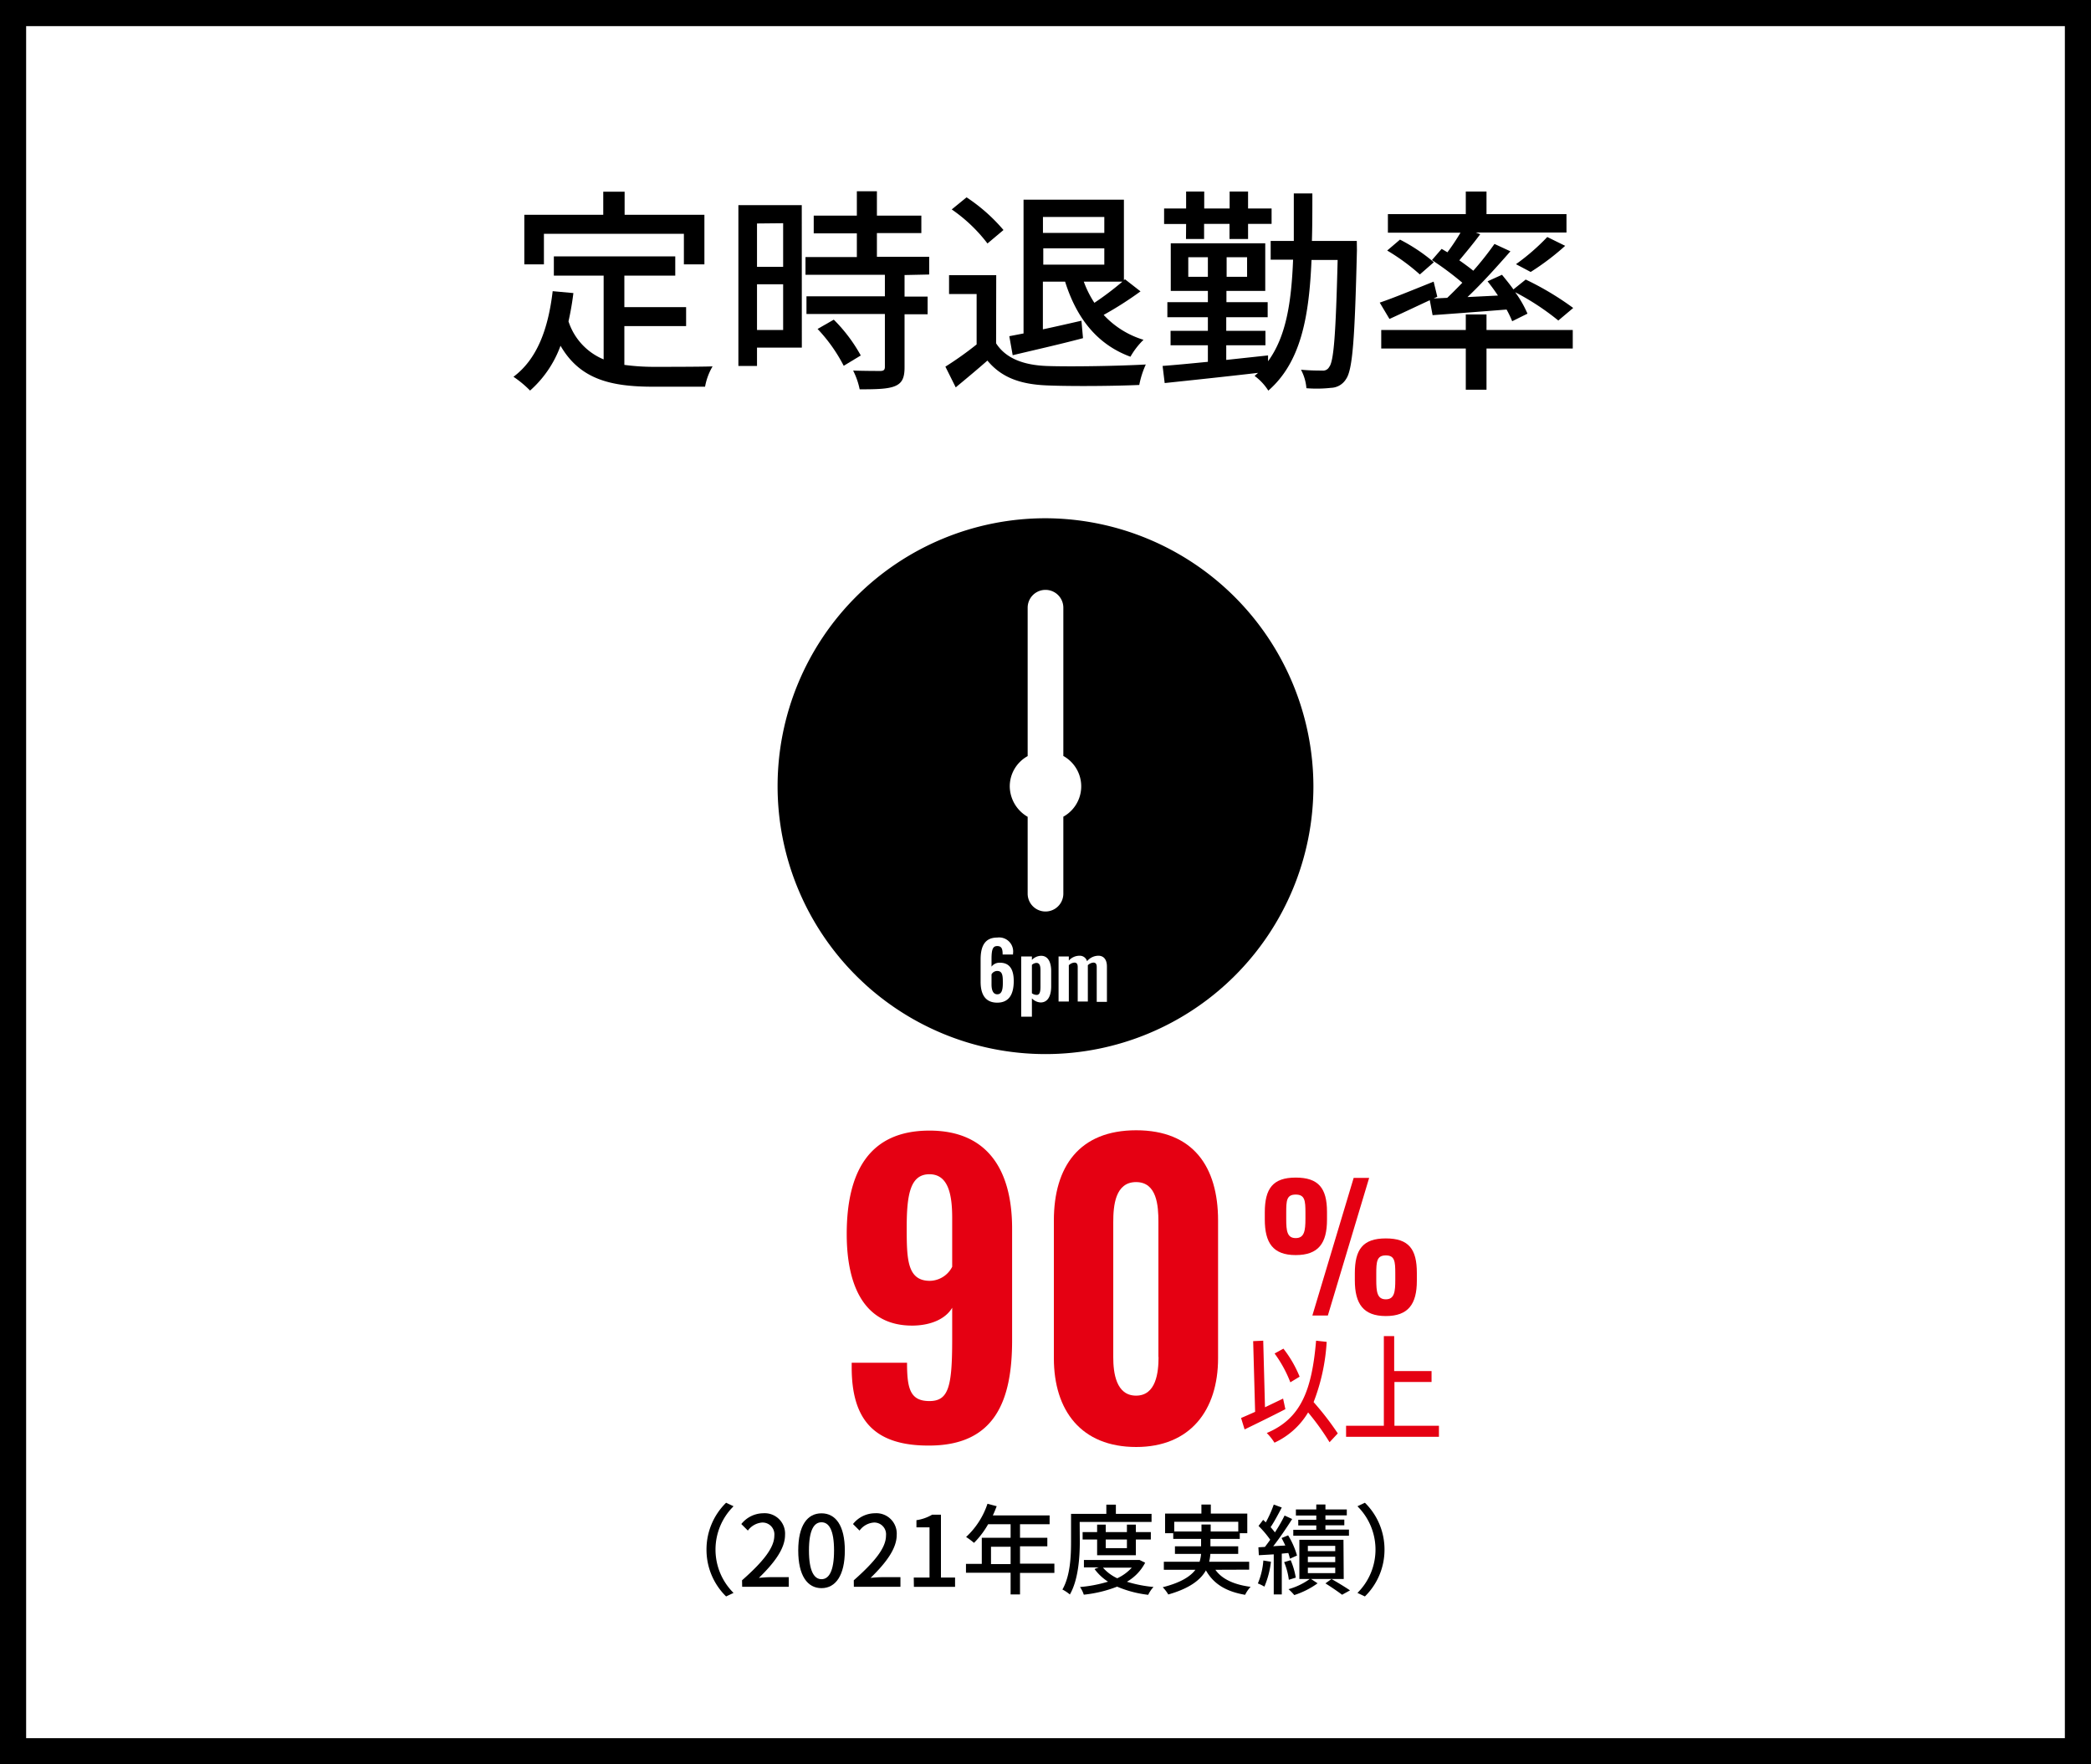 <svg xmlns="http://www.w3.org/2000/svg" viewBox="0 0 320 270"><rect x="0" y="0" width="320" height="270" fill="#333333" stroke="none"/><defs><style>.cls-1{fill:#fff;}.cls-2{fill:#e50012;}</style></defs><g id="レイヤー_2" data-name="レイヤー 2"><g id="文字"><rect class="cls-1" x="2" y="2" width="316" height="266"/><path d="M316,4V266H4V4H316m4-4H0V270H320V0Z"/><path d="M160,79.31a41,41,0,1,0,41,41A41.12,41.12,0,0,0,160,79.31ZM162.73,125v11.76a2.73,2.73,0,0,1-5.46,0V125a5.45,5.45,0,0,1-2.74-4.64,5.29,5.29,0,0,1,2.74-4.65V93a2.73,2.73,0,1,1,5.46,0v22.69a5.31,5.31,0,0,1,0,9.29Z"/><path class="cls-1" d="M150.07,150.25v-3.41c0-1.88.54-3.36,2.53-3.36a2.15,2.15,0,0,1,2.43,2.44v.15h-1.59c0-.86-.15-1.29-.83-1.29s-.87.53-.87,2v1.15a1.52,1.52,0,0,1,1.3-.6c1.57,0,2.1,1.17,2.1,2.8,0,1.9-.63,3.31-2.53,3.31S150.07,152.06,150.07,150.25Zm3.4.19c0-1,0-1.85-.86-1.85a1,1,0,0,0-.87.52v1.52c0,.82.2,1.53.88,1.53S153.47,151.47,153.47,150.44Z"/><path class="cls-1" d="M156.28,146.37h1.64v.53a2,2,0,0,1,1.41-.63c1.25,0,1.54,1.33,1.54,2.31v2.35c0,1.38-.45,2.48-1.62,2.48a2,2,0,0,1-1.33-.62v2.8h-1.64Zm2.95,4.62V148.5c0-.63-.1-1.14-.61-1.14a1.09,1.09,0,0,0-.7.3V152a1.18,1.18,0,0,0,.71.25C159.14,152.28,159.23,151.7,159.23,151Z"/><path class="cls-1" d="M162,146.37h1.57V147a2.18,2.18,0,0,1,1.63-.74,1.15,1.15,0,0,1,1.16.84,2.25,2.25,0,0,1,1.75-.84c.75,0,1.29.54,1.29,1.64v5.42h-1.56V148c0-.53-.2-.69-.51-.69a1.38,1.38,0,0,0-.85.4v5.56h-1.55V148c0-.53-.19-.69-.51-.69a1.38,1.38,0,0,0-.85.4v5.56H162Z"/><path d="M95.55,55.84a34.33,34.33,0,0,0,4.66.3c1.42,0,7,0,8.84-.07a9.4,9.4,0,0,0-1.15,3.11H100c-6.47,0-11.22-1.09-14.22-6.27a16.81,16.81,0,0,1-4.66,6.86,16.08,16.08,0,0,0-2.54-2.11c3.63-2.71,5.32-7.33,6-13.1l3.17.29A44,44,0,0,1,87,49.18,9.46,9.46,0,0,0,92.38,55V42.18H84.76V39.24h18.58v2.94H95.55V47H105V49.9H95.55ZM83.24,40.46h-3V32.87H92.32V29.34h3.27v3.53H107.8v7.59h-3.14V35.78H83.24Z"/><path d="M122.71,53.2h-6.86V56H113V31.39h9.7Zm-6.86-19v6.63h4V34.16Zm4,16.3v-7h-4v7Zm18.58-8.41v3.3h3.53v2.7h-3.53v8.12c0,1.59-.36,2.41-1.45,2.87s-2.84.5-5.42.5a11.26,11.26,0,0,0-1-2.87c1.85.06,3.67.06,4.16.06s.7-.16.7-.62V48.05h-12v-2.7h12v-3.3H123.27V39.34h7.86V35.71h-6.6V33h6.6V29.27h3.07V33H141v2.67h-6.8v3.63h8v2.71Zm-10.83,6.83a24.15,24.15,0,0,1,4.13,5.48l-2.61,1.58a24.43,24.43,0,0,0-4-5.64Z"/><path d="M152.44,52.54c1.46,2.28,4.16,3.34,7.79,3.47s11,0,15.12-.23a13.85,13.85,0,0,0-1,3.13c-3.73.17-10.37.23-14.13.07-4.19-.17-7-1.26-9.11-3.8-1.55,1.36-3.13,2.68-4.85,4.1l-1.58-3.17a52.08,52.08,0,0,0,4.78-3.4V45h-4.22V42.11h7.22Zm-1.32-15.28a23.92,23.92,0,0,0-5.47-5.21l2.27-1.85a26.65,26.65,0,0,1,5.65,5Zm3.34,14.19,2.18-.42V30.56H172V42.87l.17-.13,2.37,1.85a53.68,53.68,0,0,1-5.64,3.6A13.7,13.7,0,0,0,175,52,11.66,11.66,0,0,0,173,54.59c-5.12-1.88-8.26-5.94-10-11.49h-3.4v7.3c1.88-.4,3.89-.86,5.9-1.32l.24,2.67c-3.77,1-7.73,1.88-10.76,2.61Zm5.15-18.25v2.44H169V33.2ZM169,40.5V38h-9.34V40.5Zm-3.14,2.6a15.58,15.58,0,0,0,1.62,3.24,45.34,45.34,0,0,0,4.29-3.24Z"/><path d="M207.66,38.28C207.33,51.92,207,56.57,206,58a2.78,2.78,0,0,1-2.28,1.35,19.79,19.79,0,0,1-3.79.06,7.26,7.26,0,0,0-.83-2.83c1.39.13,2.67.13,3.24.13a1.06,1.06,0,0,0,1.08-.56c.7-.86,1-5,1.29-16.37h-4c-.37,8.81-1.65,15.67-6.61,20A8.22,8.22,0,0,0,192,57.53l.53-.47c-5.18.6-10.5,1.16-14.29,1.56L177.92,56c1.91-.14,4.29-.37,6.93-.63V52.84h-5.71V50.63h5.71V48.55h-6.2V46.24h6.2V44.52h-5.68V37.23h14.46v7.29h-5.94v1.72H194v2.31h-6.34v2.08h6v2.21h-6v2.24l6.4-.69v.89c2.77-3.79,3.57-9,3.83-15.54h-3.43V36.87H198c0-2.28,0-4.72,0-7.27h2.84c0,2.55,0,5-.07,7.27h6.87Zm-26.14-4h-3.37V31.91h3.37v-2.6h2.77v2.6h3.89v-2.6H191v2.6h3.6v2.35H191v2.31h-2.84V34.26h-3.89v2.31h-2.77Zm3.33,8.08v-3h-3v3Zm6-3h-3.13v3h3.13Z"/><path d="M218.81,45.94c-2.15,1-4.36,2.05-6.17,2.87l-1.49-2.5c2.08-.7,5.22-2,8.25-3.21l.56,2.31-.56.27,2.08-.1c.73-.69,1.52-1.49,2.31-2.31a46.45,46.45,0,0,0-4.65-3.47l1.48-1.71c.3.16.56.33.89.52a35.62,35.62,0,0,0,2-3H212.4V32.77h11.92V29.31h3.17v3.46h12.24v2.81H225.84l.69.26c-1,1.36-2.21,2.81-3.2,4,.76.53,1.52,1.09,2.14,1.59a47.55,47.55,0,0,0,3.24-4.1l2.44,1.13c-2,2.27-4.32,4.88-6.57,7l4.66-.23c-.5-.76-1.06-1.52-1.59-2.18l2.21-1c.56.69,1.19,1.45,1.75,2.24l1.88-1.51a45,45,0,0,1,7.27,4.35l-2.28,1.92a38.5,38.5,0,0,0-6.6-4.33A16.91,16.91,0,0,1,233.76,48l-2.34,1.16a14.89,14.89,0,0,0-.86-1.79c-4.1.33-8.15.63-11.32.86Zm8.68,4.56h13.2v2.83h-13.2v6.31h-3.17V53.33H211.38V50.5h12.94V48.12h3.17ZM214.25,36.67a26.93,26.93,0,0,1,5.18,3.46L217.29,42a32,32,0,0,0-5-3.66ZM232,40.43a33.05,33.05,0,0,0,4.79-4.16l2.74,1.35a38.82,38.82,0,0,1-5.28,4Z"/><path d="M108.12,237.14a10,10,0,0,1,3-7.17l1.14.54a9.34,9.34,0,0,0,0,13.26l-1.14.54A10,10,0,0,1,108.12,237.14Z"/><path d="M113.56,241.84c3.26-2.88,4.94-5,4.94-6.84a1.81,1.81,0,0,0-1.88-2,3,3,0,0,0-2.17,1.23l-1-1a4.34,4.34,0,0,1,3.36-1.65,3.12,3.12,0,0,1,3.33,3.32c0,2.13-1.7,4.33-4,6.57.58-.06,1.26-.11,1.8-.11h2.77v1.47h-7.13Z"/><path d="M122.16,237.28c0-3.83,1.39-5.69,3.56-5.69s3.57,1.88,3.57,5.69-1.41,5.76-3.57,5.76S122.16,241.12,122.16,237.28Zm5.48,0c0-3.17-.79-4.32-1.92-4.32s-1.92,1.15-1.92,4.32.8,4.39,1.92,4.39S127.64,240.47,127.64,237.28Z"/><path d="M130.66,241.84c3.26-2.88,4.93-5,4.93-6.84a1.8,1.8,0,0,0-1.87-2,3,3,0,0,0-2.18,1.23l-1-1a4.32,4.32,0,0,1,3.36-1.65,3.12,3.12,0,0,1,3.33,3.32c0,2.13-1.7,4.33-4,6.57.57-.06,1.26-.11,1.8-.11h2.77v1.47h-7.13Z"/><path d="M139.84,241.42h2.41v-7.68h-2v-1.1a6.65,6.65,0,0,0,2.4-.84H144v9.62h2.16v1.42h-6.3Z"/><path d="M161.36,240.71H156.1V244h-1.44v-3.32h-6.83v-1.35h2.42v-4h4.41v-2.07h-3.44a13.31,13.31,0,0,1-2.16,2.85,11.52,11.52,0,0,0-1.21-.9,12.12,12.12,0,0,0,3.27-5.08l1.41.37c-.18.47-.39,1-.59,1.41h8.69v1.35H156.1v2.07h4.18v1.31H156.1v2.65h5.26Zm-6.7-1.35v-2.65h-3v2.65Z"/><path d="M165.25,235.9c0,2.35-.21,5.83-1.52,8.11a6.12,6.12,0,0,0-1.14-.76c1.22-2.13,1.32-5.18,1.32-7.35v-4.23h5.4v-1.41h1.46v1.41h5.46v1.24h-11Zm10,3.25a7.17,7.17,0,0,1-2.79,2.91,19.7,19.7,0,0,0,4.07.8,4.61,4.61,0,0,0-.81,1.2,17,17,0,0,1-4.76-1.25,19.44,19.44,0,0,1-5.1,1.23,4.41,4.41,0,0,0-.58-1.17,21,21,0,0,0,4.29-.82,7.85,7.85,0,0,1-2.07-1.94l.67-.25h-2.29v-1.13h8.26l.26,0ZM167.9,238v-2.4h-2.22v-1.14h2.22v-1.14h1.32v1.14h3.24v-1.14h1.37v1.14h2.29v1.14h-2.29V238Zm.9,1.91a6.61,6.61,0,0,0,2.18,1.62,7,7,0,0,0,2.22-1.62Zm.42-4.31v1.32h3.24v-1.32Z"/><path d="M186,240.23c1,1.43,2.87,2.28,5.39,2.61a4.81,4.81,0,0,0-.84,1.22c-2.93-.5-4.83-1.67-6-3.74-.81,1.44-2.46,2.75-5.76,3.69a5.77,5.77,0,0,0-.85-1.11c2.76-.7,4.24-1.65,5-2.67h-4.83V239h5.47a5.77,5.77,0,0,0,.23-1.2h-4v-1.16h4v-1.14h-4.26v-.87H178.3v-3h5.56v-1.38h1.44v1.38h5.58v3h-1.15v.87h-4.49v1.14h4.25v1.16h-4.26a8.08,8.08,0,0,1-.18,1.2h6.12v1.21Zm-2.13-5.86V233.3h1.41v1.07h4.22v-1.49h-9.8v1.49Z"/><path d="M194.5,239a13.62,13.62,0,0,1-1,3.81,6.41,6.41,0,0,0-1-.49,11.24,11.24,0,0,0,.84-3.51Zm1.66-1.24V244h-1.23v-6.13l-2.28.13-.07-1.21,1-.06c.25-.33.54-.71.81-1.1a15,15,0,0,0-1.79-2.11l.71-.93c.13.12.27.25.4.39a17.51,17.51,0,0,0,1.22-2.73l1.23.45c-.53,1-1.17,2.22-1.71,3,.25.29.48.56.66.81a24.8,24.8,0,0,0,1.48-2.58l1.16.53c-.84,1.33-1.92,2.92-2.9,4.17.59-.05,1.22-.08,1.85-.11-.18-.4-.38-.79-.57-1.15l1-.41a12.27,12.27,0,0,1,1.36,3.09l-1.08.48a7.1,7.1,0,0,0-.25-.87Zm1.08,4a10.36,10.36,0,0,0-.72-2.7l1-.3a11.45,11.45,0,0,1,.78,2.67Zm8.4-.12h-5l1,.66a12.73,12.73,0,0,1-3.57,1.8,7.45,7.45,0,0,0-.88-.9,10.35,10.35,0,0,0,3.25-1.56h-1.59v-6h6.75Zm.8-6.62h-8.52v-.91h3.52v-.66h-2.76v-.87h2.76v-.65h-3.12V231h3.12v-.76h1.4V231h3.27v.9h-3.27v.65h2.89v.87h-2.89v.66h3.6Zm-2.1,1.55h-4.19v.81h4.19Zm0,1.66h-4.19v.83h4.19Zm0,1.68h-4.19v.83h4.19Zm-.57,1.73c1,.57,2.14,1.27,2.83,1.74l-1.21.67c-.59-.45-1.64-1.17-2.55-1.74Z"/><path d="M211.88,237.14a10,10,0,0,1-3,7.17l-1.14-.54a9.34,9.34,0,0,0,0-13.26l1.14-.54A10,10,0,0,1,211.88,237.14Z"/><path class="cls-2" d="M193.56,186.61v-1.07c0-3.67,1.25-5.33,4.73-5.33s4.79,1.61,4.79,5.25v1.2c0,3.59-1.3,5.41-4.79,5.41S193.56,190.19,193.56,186.61Zm6.22-.11v-.91c0-1.84-.08-2.78-1.49-2.78s-1.45.94-1.45,2.78v.94c0,1.84.13,2.94,1.45,2.94S199.78,188.35,199.78,186.5Zm7.38-6.24h2.37l-6.32,21.06h-2.37Zm.18,15.68v-1.09c0-3.64,1.22-5.33,4.74-5.33s4.75,1.64,4.75,5.28V196c0,3.58-1.32,5.4-4.75,5.4S207.34,199.53,207.34,195.94Zm6.19-.1v-.94c0-1.87-.08-2.78-1.45-2.78s-1.46.93-1.46,2.78v.94c0,1.84.13,3,1.46,3S213.53,197.66,213.53,195.84Z"/><path class="cls-2" d="M196.71,215.65c-2.16,1.12-4.49,2.25-6.24,3.1l-.54-1.75c.6-.25,1.34-.58,2.15-.94l-.3-10.82,1.54-.07.27,10.19,2.77-1.33Zm6.76,5.06a38.9,38.9,0,0,0-3.28-4.56,11.7,11.7,0,0,1-5.15,4.63,8.14,8.14,0,0,0-1.18-1.48c5.25-2.21,6.9-6.55,7.55-14.13l1.62.18a30.31,30.31,0,0,1-2,9.22,44.12,44.12,0,0,1,3.7,4.79Zm-6-9.17a19,19,0,0,0-2.41-4.41l1.35-.74a17.7,17.7,0,0,1,2.48,4.29Z"/><path class="cls-2" d="M220.21,218.19v1.69H206v-1.69h5.78V204.47h1.58v5.35h5.72v1.67H213.4v6.7Z"/><path class="cls-2" d="M130.34,209.25v-.7h8.47c0,3.95.47,5.86,3.43,5.86s3.48-2.26,3.48-9.52v-4.76c-1,1.69-3.19,2.67-5.92,2.73-7.6.12-10.22-6.21-10.22-14,0-9.52,3.43-15.84,12.66-15.84,8.94,0,12.65,6.09,12.65,15v17.12c0,9.18-2.61,16.08-12.71,16.08C133.53,221.26,130.34,217,130.34,209.25Zm15.38-15.39v-7.48c0-3.54-.58-6.68-3.48-6.68s-3.48,3-3.48,8.13c0,4.82.05,8.18,3.54,8.18A3.91,3.91,0,0,0,145.72,193.86Z"/><path class="cls-2" d="M161.28,207.85V186.78c0-8.24,3.89-13.81,12.6-13.81s12.53,5.57,12.53,13.81v21.07c0,8-4.29,13.59-12.53,13.59C165.46,221.44,161.28,215.86,161.28,207.85Zm16-.17V187c0-2.5-.23-6.1-3.42-6.1s-3.49,3.6-3.49,6.1v20.72c0,2.32.41,5.86,3.49,5.86S177.3,210,177.3,207.68Z"/></g></g></svg>